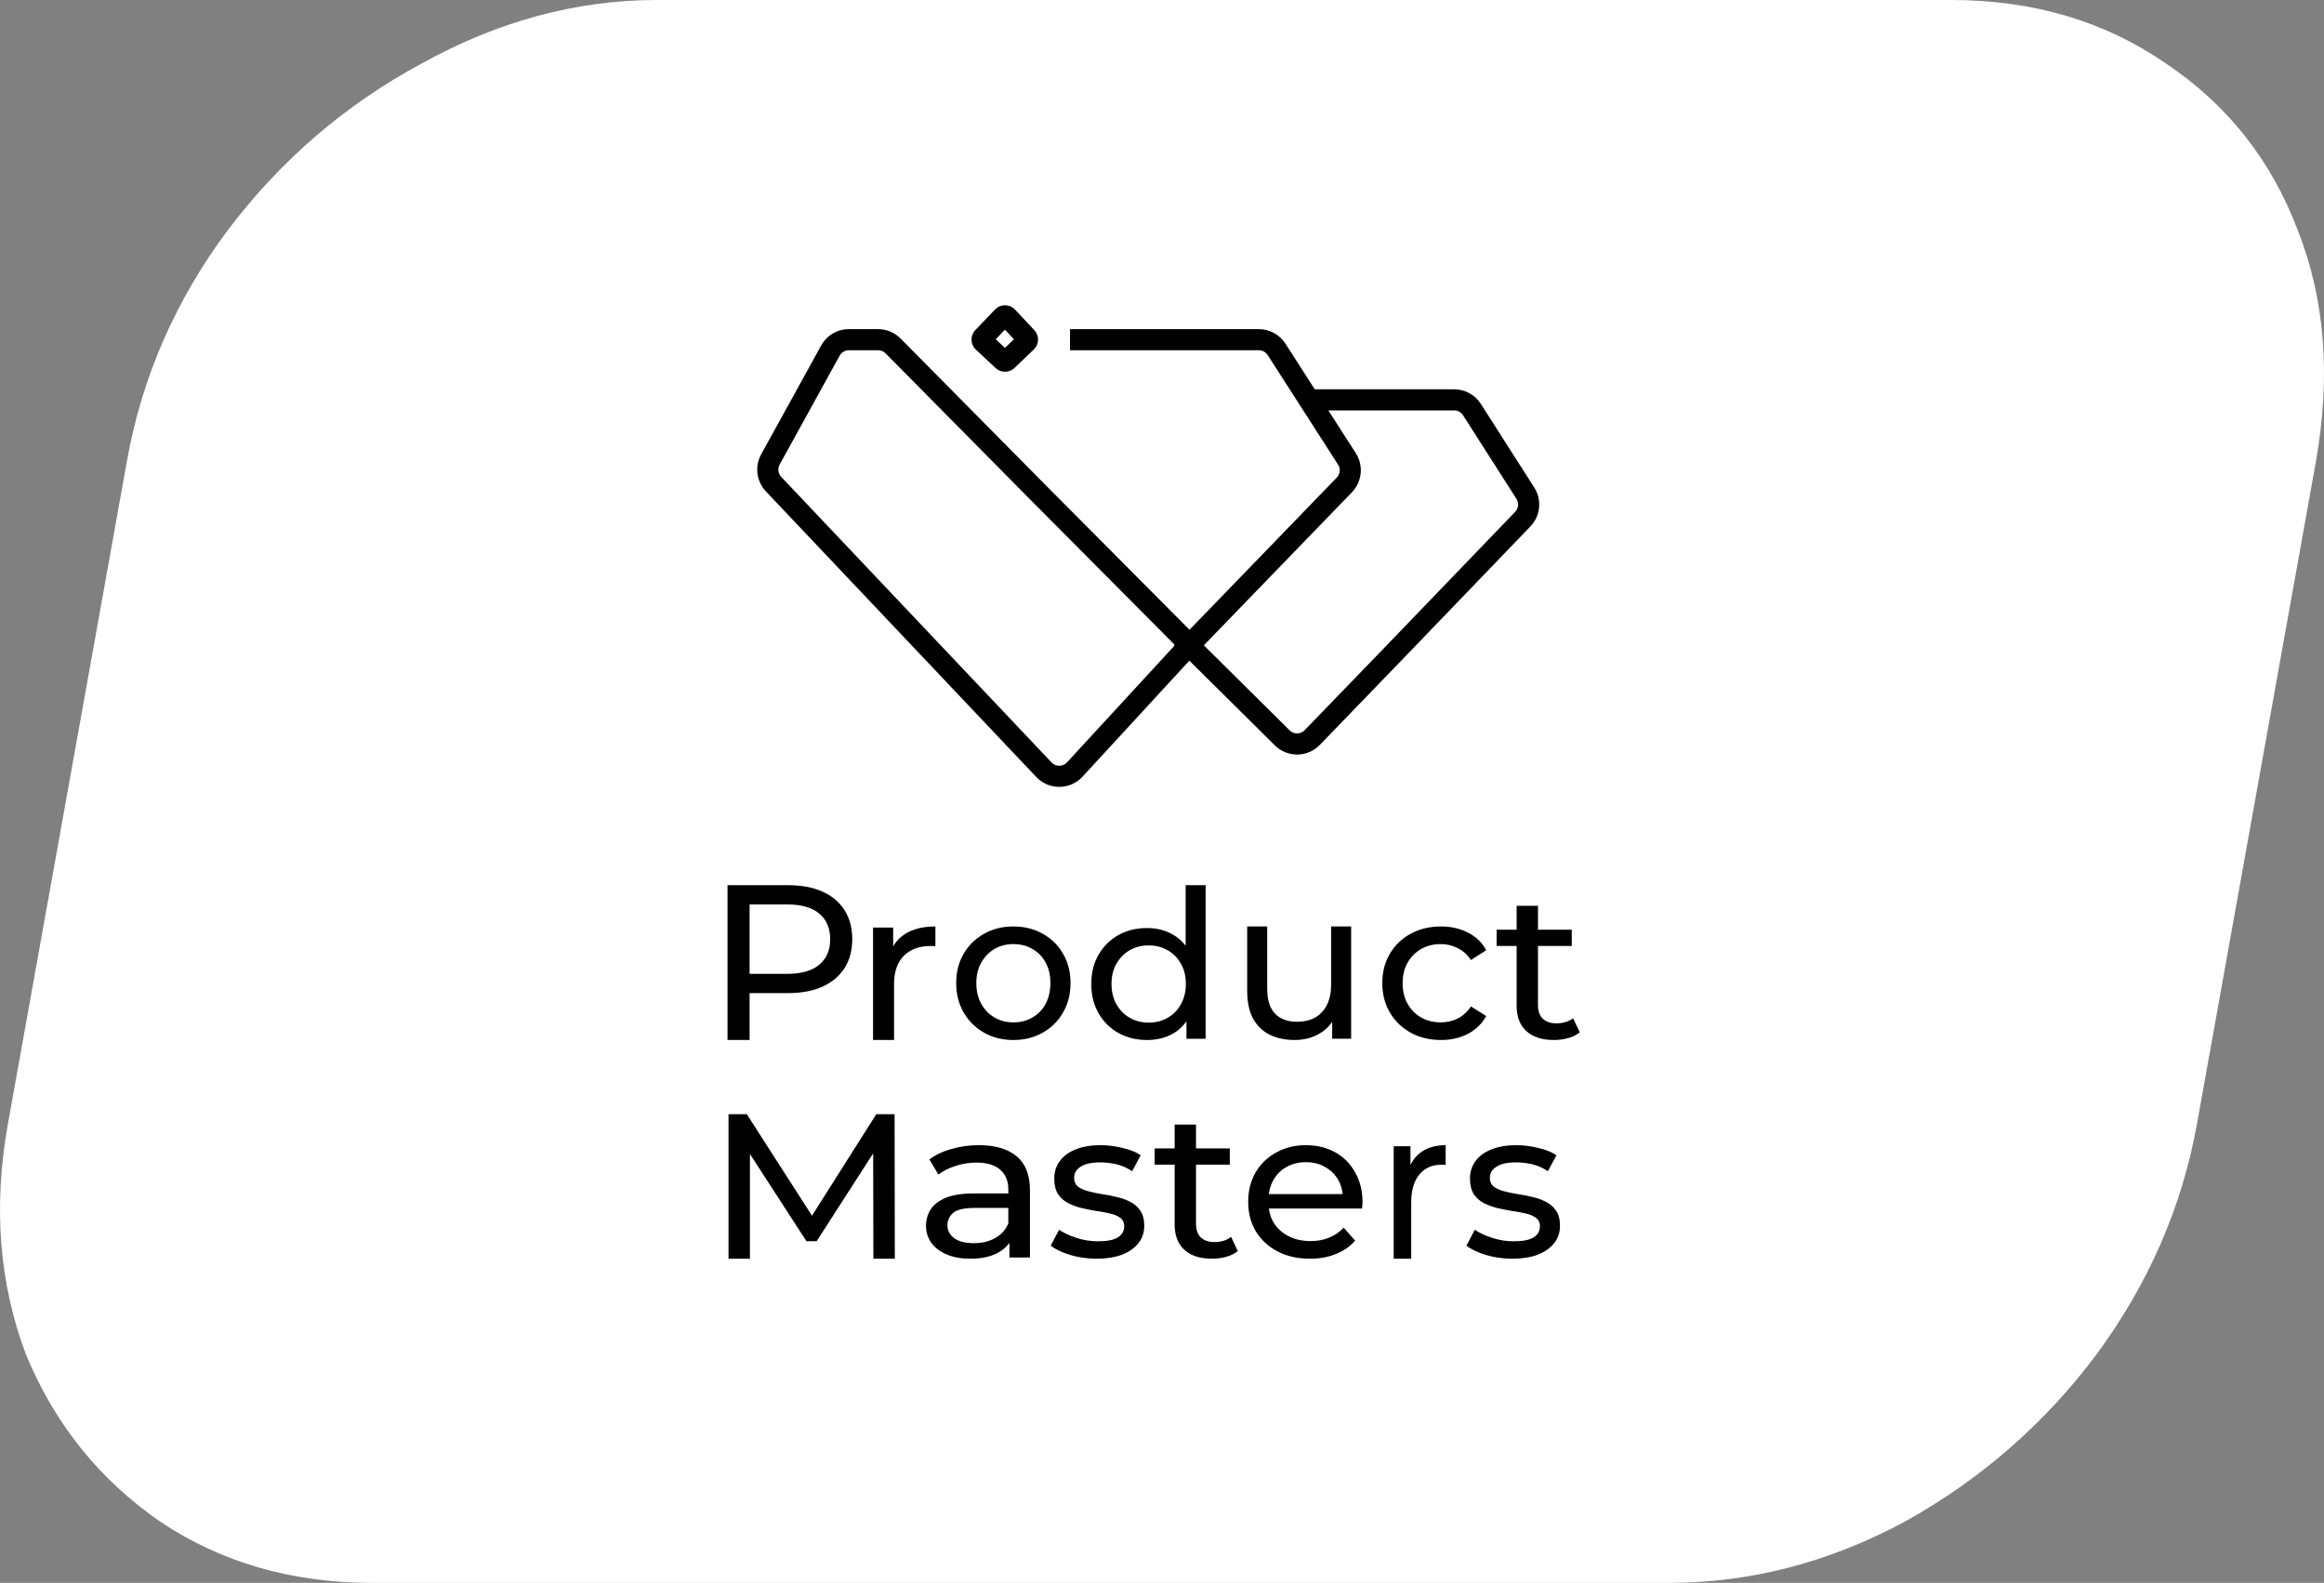<?xml version="1.0" encoding="UTF-8"?> <svg xmlns="http://www.w3.org/2000/svg" width="276" height="188" viewBox="0 0 276 188" fill="none"><rect x="0" y="0" width="276" height="188" fill="#808080" stroke="none"/><path fill-rule="evenodd" clip-rule="evenodd" d="M44.258 188C34.667 188 26.275 185.576 19.03 180.729C11.785 175.723 6.469 169.084 3.081 160.864C-0.099 152.434 -0.828 143.318 0.944 133.465L15.069 54.798C16.841 44.787 20.855 35.672 27.005 27.399C33.364 18.968 41.078 12.382 50.095 7.535C59.112 2.529 68.442 0 77.981 0H231.73C241.477 0 249.972 2.529 257.217 7.535C264.463 12.382 269.727 18.968 272.906 27.399C276.138 35.619 276.816 44.734 275.043 54.798L260.918 133.465C259.146 143.318 255.185 152.434 248.982 160.864C242.832 169.084 235.222 175.723 226.205 180.729C217.187 185.576 207.858 188 198.111 188H44.258Z" fill="white"></path><path fill-rule="evenodd" clip-rule="evenodd" d="M119.348 39.156L118.255 40.295L119.348 41.316L120.418 40.296L119.348 39.156ZM120.542 36.766L122.84 39.214C123.453 39.867 123.425 40.891 122.777 41.509L120.479 43.702C119.855 44.297 118.874 44.303 118.243 43.714L115.894 41.521C115.23 40.901 115.201 39.857 115.83 39.201L118.18 36.753C118.825 36.08 119.903 36.086 120.542 36.766ZM100.815 41.598C100.358 41.598 99.938 41.846 99.717 42.246L92.592 55.172C92.329 55.649 92.404 56.243 92.779 56.639L124.887 90.558C125.387 91.086 126.228 91.08 126.719 90.546L139.468 76.701L139.414 76.648L139.492 76.569L122.391 59.373L105.174 41.969C104.939 41.732 104.618 41.598 104.283 41.598H100.815ZM142.969 76.642L153.16 86.744C153.656 87.236 154.458 87.227 154.943 86.725L165.454 75.848L179.941 60.79C180.342 60.372 180.406 59.734 180.094 59.245L173.754 49.322C173.524 48.961 173.126 48.743 172.698 48.743H157.753L161.016 53.821C161.959 55.29 161.768 57.215 160.554 58.47L142.969 76.642ZM156.142 46.236L152.661 40.818C151.969 39.742 150.778 39.091 149.499 39.091H127.076V41.598H149.499C149.925 41.598 150.322 41.815 150.553 42.174L158.907 55.177C159.222 55.666 159.158 56.308 158.753 56.726L141.266 74.797L124.171 57.608L124.169 57.605L106.955 40.206C106.249 39.492 105.287 39.091 104.283 39.091H100.815C99.445 39.091 98.184 39.836 97.523 41.035L90.397 53.961C89.607 55.394 89.834 57.174 90.96 58.363L123.068 92.282C124.565 93.864 127.088 93.847 128.562 92.245L141.249 78.466L151.396 88.525C152.884 90 155.29 89.974 156.745 88.467L167.258 77.587L181.746 62.528C182.951 61.276 183.141 59.36 182.205 57.895L175.866 47.972C175.176 46.89 173.981 46.236 172.698 46.236H156.142Z" fill="black"></path><path d="M86.402 123.519V105.132H93.559C95.167 105.132 96.539 105.386 97.675 105.894C98.811 106.402 99.685 107.137 100.297 108.1C100.908 109.063 101.214 110.211 101.214 111.541C101.214 112.872 100.908 114.019 100.297 114.982C99.685 115.928 98.811 116.664 97.675 117.189C96.539 117.697 95.167 117.951 93.559 117.951H87.844L89.024 116.716V123.519H86.402ZM89.024 116.979L87.844 115.665H93.481C95.158 115.665 96.425 115.306 97.282 114.588C98.156 113.87 98.593 112.855 98.593 111.541C98.593 110.228 98.156 109.212 97.282 108.494C96.425 107.776 95.158 107.417 93.481 107.417H87.844L89.024 106.104V116.979Z" fill="black"></path><path d="M103.684 123.519V110.161H106.074V113.791L105.84 112.883C106.222 111.959 106.863 111.253 107.763 110.766C108.664 110.279 109.773 110.035 111.089 110.035V112.379C110.986 112.362 110.882 112.354 110.778 112.354C110.691 112.354 110.604 112.354 110.518 112.354C109.184 112.354 108.127 112.74 107.348 113.513C106.568 114.286 106.178 115.404 106.178 116.866V123.519H103.684Z" fill="black"></path><path d="M120.36 123.519C119.045 123.519 117.879 123.229 116.861 122.647C115.842 122.066 115.037 121.268 114.446 120.254C113.854 119.224 113.559 118.061 113.559 116.765C113.559 115.452 113.854 114.289 114.446 113.276C115.037 112.262 115.842 111.473 116.861 110.908C117.879 110.326 119.045 110.035 120.36 110.035C121.657 110.035 122.815 110.326 123.834 110.908C124.869 111.473 125.674 112.262 126.249 113.276C126.84 114.273 127.136 115.436 127.136 116.765C127.136 118.078 126.84 119.241 126.249 120.254C125.674 121.268 124.869 122.066 123.834 122.647C122.815 123.229 121.657 123.519 120.36 123.519ZM120.36 121.426C121.197 121.426 121.945 121.235 122.602 120.853C123.275 120.47 123.801 119.93 124.179 119.233C124.557 118.518 124.746 117.695 124.746 116.765C124.746 115.818 124.557 115.004 124.179 114.322C123.801 113.625 123.275 113.084 122.602 112.702C121.945 112.32 121.197 112.129 120.36 112.129C119.522 112.129 118.774 112.32 118.117 112.702C117.46 113.084 116.934 113.625 116.54 114.322C116.146 115.004 115.949 115.818 115.949 116.765C115.949 117.695 116.146 118.518 116.54 119.233C116.934 119.93 117.46 120.47 118.117 120.853C118.774 121.235 119.522 121.426 120.36 121.426Z" fill="black"></path><path d="M136.231 123.519C134.962 123.519 133.824 123.241 132.818 122.684C131.829 122.126 131.046 121.348 130.469 120.348C129.892 119.349 129.604 118.185 129.604 116.858C129.604 115.53 129.892 114.375 130.469 113.392C131.046 112.392 131.829 111.614 132.818 111.056C133.824 110.499 134.962 110.221 136.231 110.221C137.336 110.221 138.334 110.466 139.224 110.958C140.114 111.45 140.823 112.187 141.351 113.17C141.895 114.154 142.167 115.383 142.167 116.858C142.167 118.333 141.903 119.562 141.376 120.545C140.865 121.528 140.164 122.274 139.273 122.782C138.383 123.274 137.369 123.519 136.231 123.519ZM136.429 121.455C137.254 121.455 137.996 121.266 138.655 120.889C139.331 120.512 139.859 119.98 140.238 119.291C140.634 118.587 140.832 117.775 140.832 116.858C140.832 115.924 140.634 115.121 140.238 114.449C139.859 113.76 139.331 113.228 138.655 112.851C137.996 112.474 137.254 112.285 136.429 112.285C135.589 112.285 134.838 112.474 134.179 112.851C133.519 113.228 132.992 113.76 132.596 114.449C132.2 115.121 132.003 115.924 132.003 116.858C132.003 117.775 132.2 118.587 132.596 119.291C132.992 119.98 133.519 120.512 134.179 120.889C134.838 121.266 135.589 121.455 136.429 121.455ZM140.906 123.372V119.857L141.054 116.833L140.807 113.81V105.132H143.181V123.372H140.906Z" fill="black"></path><path d="M153.759 123.519C152.638 123.519 151.648 123.31 150.791 122.89C149.95 122.471 149.29 121.834 148.812 120.979C148.35 120.106 148.119 119.016 148.119 117.708V110.035H150.494V117.431C150.494 118.74 150.799 119.721 151.409 120.375C152.036 121.029 152.91 121.356 154.031 121.356C154.855 121.356 155.573 121.188 156.183 120.853C156.793 120.501 157.263 119.997 157.593 119.343C157.923 118.672 158.088 117.867 158.088 116.928V110.035H160.462V123.368H158.211V119.771L158.582 120.727C158.154 121.616 157.511 122.303 156.653 122.79C155.795 123.276 154.831 123.519 153.759 123.519Z" fill="black"></path><path d="M171.132 123.519C169.788 123.519 168.586 123.229 167.524 122.647C166.478 122.066 165.657 121.268 165.06 120.254C164.463 119.241 164.164 118.078 164.164 116.765C164.164 115.452 164.463 114.289 165.06 113.276C165.657 112.262 166.478 111.473 167.524 110.908C168.586 110.326 169.788 110.035 171.132 110.035C172.327 110.035 173.388 110.276 174.317 110.758C175.263 111.223 175.993 111.921 176.507 112.852L174.691 114.023C174.259 113.375 173.728 112.902 173.098 112.603C172.484 112.287 171.82 112.129 171.107 112.129C170.245 112.129 169.473 112.32 168.793 112.702C168.113 113.084 167.573 113.625 167.175 114.322C166.777 115.004 166.578 115.818 166.578 116.765C166.578 117.712 166.777 118.535 167.175 119.233C167.573 119.93 168.113 120.47 168.793 120.853C169.473 121.235 170.245 121.426 171.107 121.426C171.82 121.426 172.484 121.276 173.098 120.977C173.728 120.661 174.259 120.18 174.691 119.532L176.507 120.678C175.993 121.592 175.263 122.298 174.317 122.797C173.388 123.279 172.327 123.519 171.132 123.519Z" fill="black"></path><path d="M184.552 123.519C183.144 123.519 182.053 123.169 181.278 122.468C180.504 121.768 180.117 120.766 180.117 119.462V107.584H182.651V119.364C182.651 120.065 182.836 120.603 183.206 120.978C183.593 121.352 184.138 121.54 184.843 121.54C185.635 121.54 186.295 121.336 186.823 120.929L187.615 122.615C187.228 122.925 186.761 123.153 186.215 123.299C185.687 123.446 185.133 123.519 184.552 123.519ZM177.74 112.35V110.419H186.664V112.35H177.74Z" fill="black"></path><path d="M86.519 149.495V132.334H88.693L97.017 145.303H95.851L104.068 132.334H106.242L106.269 149.495H103.724L103.697 136.036H104.307L96.99 147.411H95.771L88.402 136.036H89.064V149.495H86.519Z" fill="black"></path><path d="M119.881 149.346V146.554L119.748 146.031V141.27C119.748 140.257 119.426 139.476 118.784 138.927C118.159 138.362 117.213 138.08 115.945 138.08C115.106 138.08 114.285 138.213 113.482 138.479C112.679 138.728 112.001 139.069 111.447 139.501L110.376 137.706C111.108 137.158 111.983 136.742 113 136.46C114.036 136.161 115.115 136.011 116.24 136.011C118.185 136.011 119.685 136.451 120.738 137.332C121.791 138.213 122.318 139.559 122.318 141.37V149.346H119.881ZM115.223 149.495C114.169 149.495 113.241 149.329 112.438 148.997C111.653 148.665 111.046 148.208 110.617 147.626C110.189 147.028 109.975 146.355 109.975 145.607C109.975 144.893 110.153 144.245 110.51 143.663C110.885 143.081 111.483 142.616 112.304 142.267C113.143 141.918 114.268 141.744 115.678 141.744H120.176V143.464H115.785C114.5 143.464 113.634 143.663 113.188 144.062C112.741 144.461 112.518 144.943 112.518 145.507C112.518 146.155 112.795 146.679 113.348 147.078C113.902 147.46 114.669 147.651 115.651 147.651C116.615 147.651 117.454 147.452 118.168 147.053C118.9 146.654 119.426 146.072 119.748 145.308L120.256 146.953C119.917 147.734 119.319 148.357 118.462 148.822C117.606 149.271 116.526 149.495 115.223 149.495Z" fill="black"></path><path d="M130.214 149.495C129.123 149.495 128.081 149.346 127.089 149.047C126.114 148.748 125.345 148.382 124.783 147.95L125.775 146.056C126.337 146.438 127.031 146.762 127.858 147.028C128.685 147.294 129.528 147.427 130.387 147.427C131.495 147.427 132.288 147.269 132.768 146.953C133.264 146.637 133.512 146.197 133.512 145.632C133.512 145.217 133.363 144.893 133.065 144.66C132.768 144.427 132.371 144.253 131.875 144.137C131.396 144.02 130.858 143.921 130.263 143.837C129.668 143.738 129.073 143.621 128.478 143.488C127.883 143.339 127.337 143.14 126.841 142.89C126.345 142.624 125.949 142.267 125.651 141.819C125.354 141.353 125.205 140.738 125.205 139.974C125.205 139.176 125.428 138.479 125.874 137.881C126.321 137.282 126.949 136.825 127.759 136.51C128.585 136.177 129.561 136.011 130.685 136.011C131.544 136.011 132.412 136.119 133.289 136.335C134.181 136.535 134.909 136.825 135.471 137.207L134.454 139.102C133.859 138.703 133.239 138.429 132.594 138.279C131.949 138.13 131.305 138.055 130.66 138.055C129.619 138.055 128.842 138.23 128.329 138.578C127.817 138.911 127.56 139.343 127.56 139.874C127.56 140.323 127.709 140.672 128.007 140.921C128.321 141.154 128.718 141.337 129.197 141.47C129.693 141.603 130.239 141.719 130.834 141.819C131.429 141.902 132.024 142.018 132.619 142.168C133.214 142.3 133.751 142.491 134.231 142.741C134.727 142.99 135.123 143.339 135.421 143.788C135.735 144.236 135.892 144.834 135.892 145.582C135.892 146.38 135.661 147.069 135.198 147.651C134.735 148.233 134.082 148.689 133.239 149.022C132.396 149.337 131.387 149.495 130.214 149.495Z" fill="black"></path><path d="M143.939 149.495C142.531 149.495 141.439 149.145 140.665 148.445C139.891 147.744 139.503 146.742 139.503 145.438V133.56H142.038V145.34C142.038 146.041 142.223 146.579 142.592 146.953C142.98 147.328 143.525 147.516 144.229 147.516C145.021 147.516 145.681 147.312 146.209 146.905L147.001 148.591C146.614 148.901 146.148 149.129 145.602 149.276C145.074 149.422 144.52 149.495 143.939 149.495ZM137.127 138.326V136.395H146.051V138.326H137.127Z" fill="black"></path><path d="M155.565 149.495C154.108 149.495 152.822 149.205 151.708 148.623C150.611 148.042 149.754 147.244 149.136 146.23C148.536 145.217 148.236 144.053 148.236 142.741C148.236 141.428 148.528 140.265 149.111 139.251C149.711 138.238 150.525 137.449 151.554 136.884C152.599 136.302 153.774 136.011 155.077 136.011C156.397 136.011 157.562 136.293 158.574 136.858C159.585 137.423 160.374 138.221 160.939 139.251C161.522 140.265 161.814 141.453 161.814 142.816C161.814 142.915 161.805 143.032 161.788 143.165C161.788 143.298 161.779 143.422 161.762 143.538H150.165V141.819H160.477L159.474 142.417C159.491 141.569 159.311 140.813 158.934 140.149C158.557 139.484 158.034 138.969 157.365 138.603C156.714 138.221 155.951 138.03 155.077 138.03C154.219 138.03 153.456 138.221 152.788 138.603C152.119 138.969 151.596 139.492 151.219 140.173C150.842 140.838 150.654 141.603 150.654 142.467V142.865C150.654 143.746 150.859 144.535 151.271 145.233C151.699 145.915 152.291 146.446 153.045 146.829C153.799 147.211 154.665 147.402 155.642 147.402C156.448 147.402 157.177 147.269 157.828 147.003C158.497 146.737 159.08 146.338 159.576 145.806L160.939 147.352C160.322 148.05 159.551 148.582 158.625 148.947C157.717 149.313 156.697 149.495 155.565 149.495Z" fill="black"></path><path d="M165.516 149.495V136.137H167.508V139.767L167.313 138.859C167.631 137.935 168.165 137.229 168.915 136.742C169.666 136.255 170.59 136.011 171.687 136.011V138.355C171.601 138.338 171.514 138.33 171.427 138.33C171.355 138.33 171.283 138.33 171.211 138.33C170.099 138.33 169.219 138.716 168.569 139.489C167.919 140.262 167.594 141.38 167.594 142.842V149.495H165.516Z" fill="black"></path><path d="M179.587 149.495C178.496 149.495 177.454 149.346 176.462 149.047C175.487 148.747 174.718 148.382 174.156 147.95L175.148 146.056C175.71 146.438 176.405 146.762 177.231 147.028C178.058 147.294 178.901 147.426 179.76 147.426C180.868 147.426 181.661 147.269 182.141 146.953C182.637 146.637 182.885 146.197 182.885 145.632C182.885 145.216 182.736 144.893 182.438 144.66C182.141 144.427 181.744 144.253 181.248 144.137C180.769 144.02 180.231 143.921 179.636 143.837C179.041 143.738 178.446 143.621 177.851 143.488C177.256 143.339 176.71 143.14 176.214 142.89C175.718 142.624 175.322 142.267 175.024 141.819C174.727 141.353 174.578 140.738 174.578 139.974C174.578 139.176 174.801 138.479 175.247 137.88C175.694 137.282 176.322 136.825 177.132 136.51C177.958 136.177 178.934 136.011 180.058 136.011C180.918 136.011 181.785 136.119 182.662 136.335C183.554 136.534 184.282 136.825 184.844 137.207L183.827 139.102C183.232 138.703 182.612 138.429 181.967 138.279C181.323 138.13 180.678 138.055 180.033 138.055C178.992 138.055 178.215 138.229 177.702 138.578C177.19 138.911 176.934 139.343 176.934 139.874C176.934 140.323 177.082 140.672 177.38 140.921C177.694 141.154 178.091 141.337 178.57 141.47C179.066 141.603 179.612 141.719 180.207 141.819C180.802 141.901 181.397 142.018 181.992 142.168C182.587 142.3 183.124 142.491 183.604 142.741C184.1 142.99 184.496 143.339 184.794 143.788C185.108 144.236 185.265 144.834 185.265 145.582C185.265 146.38 185.034 147.069 184.571 147.651C184.108 148.233 183.455 148.689 182.612 149.022C181.769 149.337 180.76 149.495 179.587 149.495Z" fill="black"></path></svg> 